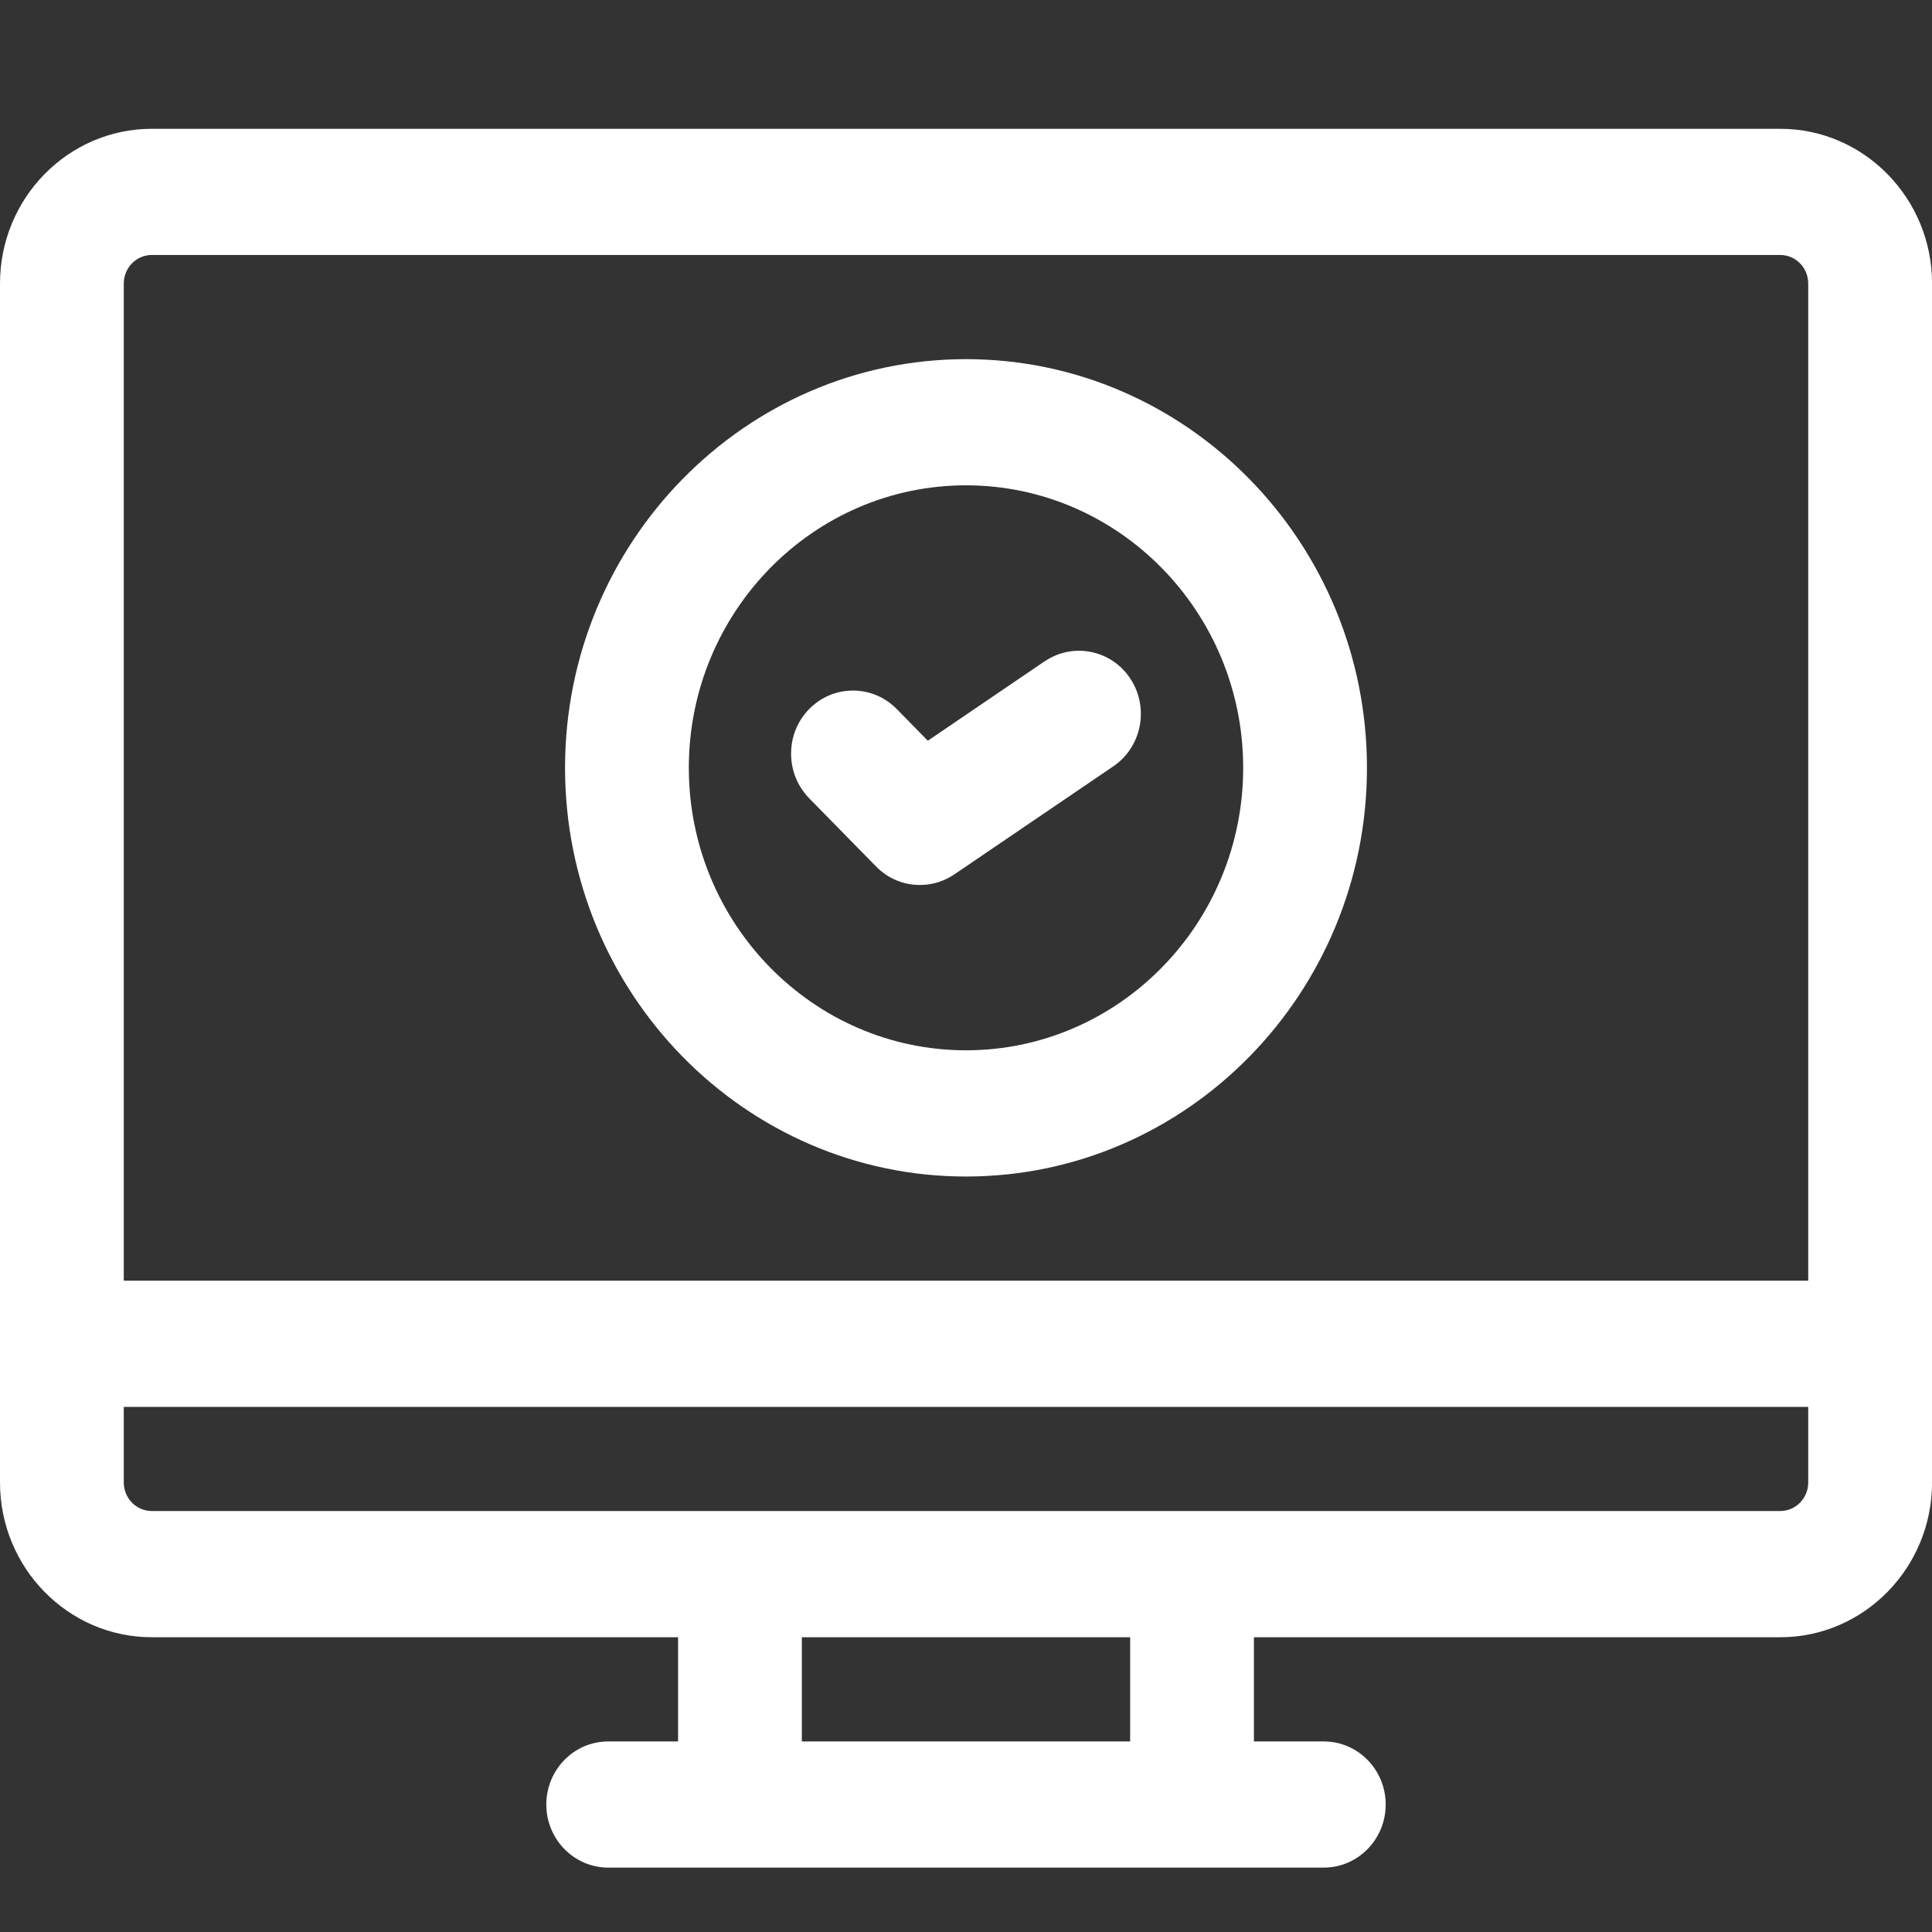 <svg width="30" height="30" viewBox="0 0 30 30" fill="none" xmlns="http://www.w3.org/2000/svg">
<rect x="0" y="0" width="30" height="30" fill="#333333" stroke="none"/>
<g clip-path="url(#clip0_14092_1393)">
<path d="M27.643 2H2.357C1.057 2 0 3.078 0 4.402V23.02C0 24.345 1.057 25.423 2.357 25.423H10.529V27.041H9.444C8.914 27.041 8.483 27.48 8.483 28.02C8.483 28.561 8.914 29 9.444 29H20.556C21.086 29 21.517 28.561 21.517 28.02C21.517 27.48 21.086 27.041 20.556 27.041H19.471V25.423H27.644C28.943 25.423 30.001 24.345 30.001 23.02V4.402C30.001 3.078 28.943 2 27.644 2H27.643ZM17.549 25.423V27.041H12.451V25.423H17.549ZM27.643 23.463H2.357C2.117 23.463 1.922 23.265 1.922 23.02V21.846H28.078V23.02C28.078 23.265 27.883 23.463 27.643 23.463ZM28.078 19.886H1.922V4.402C1.922 4.158 2.117 3.959 2.357 3.959H27.643C27.883 3.959 28.078 4.158 28.078 4.402V19.886Z" fill="white"/>
<path d="M16.222 10.268L14.407 11.502L13.925 11.01C13.743 10.825 13.502 10.723 13.245 10.723C12.988 10.723 12.747 10.825 12.565 11.01C12.383 11.195 12.284 11.441 12.284 11.703C12.284 11.965 12.384 12.21 12.565 12.396L13.605 13.456C13.787 13.641 14.028 13.742 14.285 13.742C14.475 13.742 14.659 13.685 14.818 13.578L17.288 11.899C17.729 11.6 17.848 10.99 17.554 10.541C17.261 10.091 16.663 9.97 16.222 10.269V10.268Z" fill="white"/>
<path d="M15 5.577C11.567 5.577 8.774 8.424 8.774 11.923C8.774 15.422 11.566 18.269 15 18.269C18.433 18.269 21.226 15.422 21.226 11.923C21.226 8.424 18.433 5.577 15 5.577ZM15 16.309C12.627 16.309 10.696 14.341 10.696 11.922C10.696 9.504 12.627 7.536 15 7.536C17.373 7.536 19.304 9.504 19.304 11.922C19.304 14.341 17.373 16.309 15 16.309Z" fill="white"/>
</g>
<defs>
<clipPath id="clip0_14092_1393">
<rect width="30" height="30" fill="white"/>
</clipPath>
</defs>
</svg>
